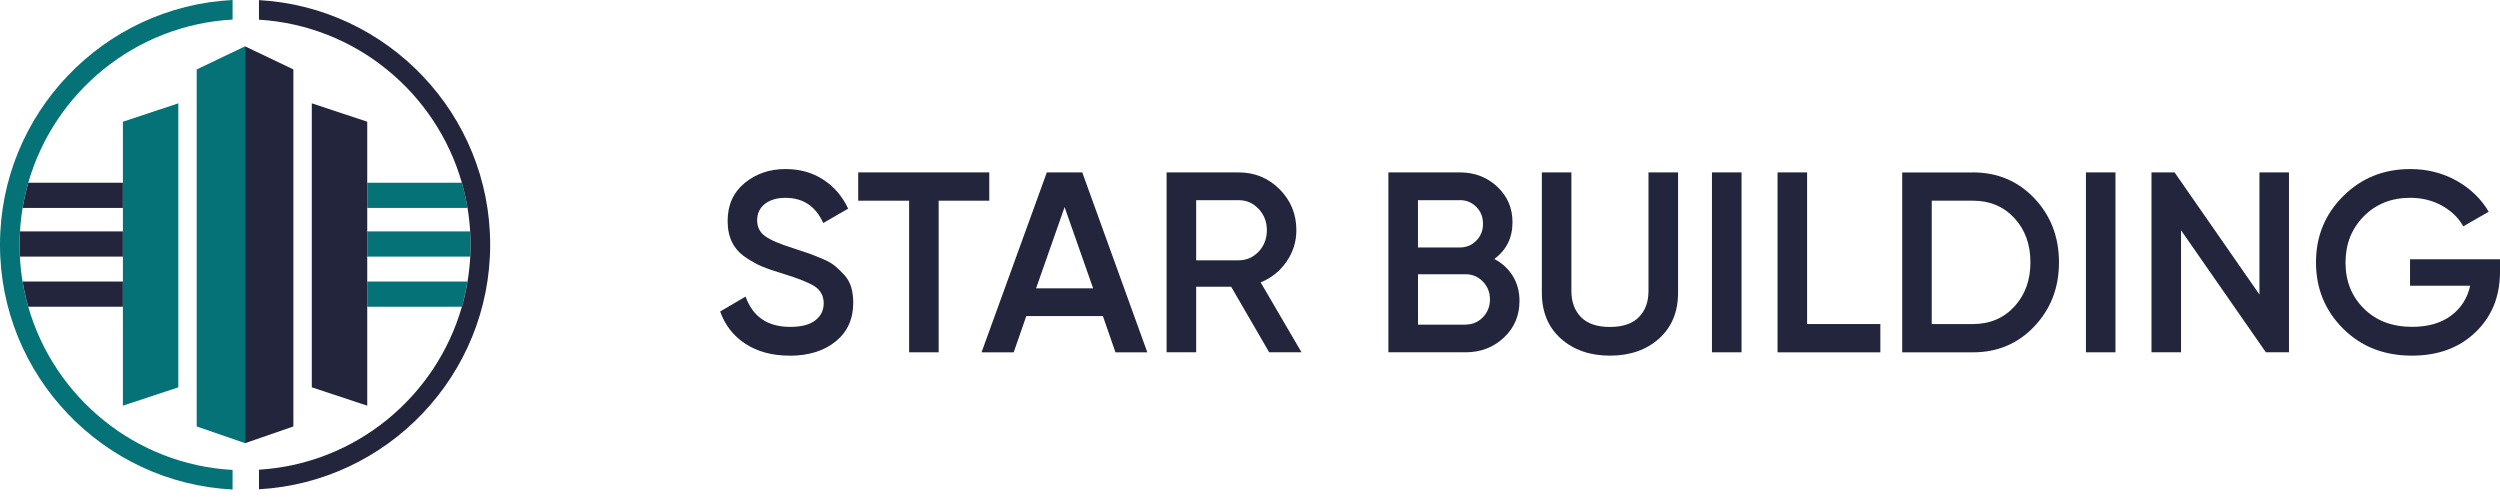 <?xml version="1.0" encoding="UTF-8"?> <svg xmlns="http://www.w3.org/2000/svg" width="210" height="42" viewBox="0 0 210 42" fill="none"><g clip-path="url(#clip0_796_7009)"><path fill-rule="evenodd" clip-rule="evenodd" d="M1.897 23.648C2.015 24.368 2.176 25.076 2.373 25.768H10.323V23.648H1.897Z" fill="#23253C"></path><path fill-rule="evenodd" clip-rule="evenodd" d="M10.323 17.466V15.347H2.376C2.178 16.039 2.018 16.746 1.9 17.466H10.326H10.323Z" fill="#23253C"></path><path fill-rule="evenodd" clip-rule="evenodd" d="M10.323 19.438H1.678C1.656 19.808 1.641 20.182 1.641 20.559C1.641 20.896 1.65 21.227 1.668 21.557H10.323V19.438Z" fill="#23253C"></path><path d="M30.848 23.648V25.768H38.791C38.989 25.076 39.15 24.368 39.267 23.648H30.848Z" fill="#047277"></path><path d="M39.27 17.466C39.153 16.746 38.992 16.039 38.794 15.347H30.851V17.466H39.27Z" fill="#047277"></path><path d="M30.848 21.557H39.499C39.517 21.227 39.527 20.893 39.527 20.556C39.527 20.179 39.511 19.808 39.49 19.438H30.848V21.557Z" fill="#047277"></path><path d="M20.586 3.89L16.523 5.833V35.822L20.586 37.225V3.893V3.89Z" fill="#047277"></path><path d="M10.323 19.437V21.557V23.648V25.768V34.076L14.979 32.535V8.679L10.323 10.224V15.343V17.466V19.437Z" fill="#047277"></path><path fill-rule="evenodd" clip-rule="evenodd" d="M30.848 21.557V19.437V17.466V15.343V10.224L26.191 8.679V32.535L30.848 34.076V25.768V23.648V21.557Z" fill="#23253C"></path><path fill-rule="evenodd" clip-rule="evenodd" d="M24.644 5.83L20.587 3.893V37.225L24.644 35.822V5.83Z" fill="#23253C"></path><path d="M2.373 25.768C2.175 25.076 2.015 24.369 1.897 23.649C1.783 22.963 1.706 22.265 1.668 21.557C1.65 21.227 1.641 20.893 1.641 20.559C1.641 20.182 1.656 19.808 1.678 19.438C1.718 18.77 1.792 18.112 1.9 17.466C2.021 16.746 2.178 16.039 2.376 15.347C4.554 7.749 11.361 2.092 19.536 1.644V0C8.67 0.547 0 9.56 0 20.559C0 31.559 8.67 40.571 19.536 41.118V39.474C11.361 39.026 4.551 33.369 2.373 25.771V25.768Z" fill="#047277"></path><path d="M21.752 0.009V1.653C29.878 2.147 36.629 7.786 38.795 15.343C38.993 16.035 39.15 16.743 39.271 17.463C39.379 18.111 39.453 18.767 39.493 19.434C39.515 19.805 39.53 20.175 39.53 20.552C39.53 20.889 39.521 21.223 39.502 21.553C39.465 22.261 39.385 22.959 39.274 23.645C39.156 24.365 38.996 25.073 38.798 25.765C36.632 33.322 29.878 38.961 21.755 39.455V41.099C32.563 40.49 41.174 31.509 41.174 20.549C41.174 9.59 32.563 0.614 21.752 0.009Z" fill="#23253C"></path><path d="M66.325 29.874C64.869 29.874 63.636 29.544 62.62 28.883C61.603 28.221 60.896 27.313 60.494 26.164L62.629 24.912C63.232 26.612 64.486 27.458 66.386 27.458C67.319 27.458 68.024 27.273 68.49 26.905C68.96 26.541 69.192 26.062 69.192 25.471C69.192 24.881 68.938 24.384 68.438 24.056C67.934 23.735 67.041 23.377 65.762 22.987C65.042 22.774 64.458 22.57 64.013 22.385C63.568 22.2 63.096 21.937 62.601 21.597C62.104 21.26 61.733 20.837 61.489 20.336C61.242 19.833 61.121 19.243 61.121 18.563C61.121 17.225 61.597 16.165 62.546 15.377C63.494 14.596 64.641 14.2 65.978 14.2C67.19 14.2 68.246 14.497 69.152 15.087C70.057 15.674 70.758 16.487 71.246 17.525L69.152 18.736C68.521 17.324 67.462 16.619 65.978 16.619C65.258 16.619 64.684 16.789 64.251 17.129C63.819 17.466 63.602 17.923 63.602 18.501C63.602 19.079 63.822 19.505 64.26 19.83C64.699 20.154 65.493 20.494 66.646 20.855C67.221 21.041 67.641 21.18 67.906 21.276C68.172 21.368 68.546 21.517 69.028 21.718C69.51 21.918 69.871 22.119 70.116 22.32C70.36 22.524 70.625 22.774 70.903 23.077C71.185 23.38 71.382 23.726 71.497 24.115C71.614 24.501 71.673 24.943 71.673 25.431C71.673 26.797 71.181 27.881 70.196 28.682C69.21 29.479 67.916 29.881 66.321 29.881H66.325V29.874Z" fill="#23253C"></path><path d="M83.099 14.481V16.858H78.847V29.593H76.366V16.858H72.09V14.481H83.099Z" fill="#23253C"></path><path d="M87.028 24.22H91.823L89.426 17.398L87.031 24.22H87.028ZM93.699 29.596L92.642 26.55H86.209L85.15 29.596H82.449L87.933 14.484H90.912L96.375 29.596H93.699Z" fill="#23253C"></path><path d="M100.478 16.814V21.866H104.044C104.705 21.866 105.264 21.622 105.728 21.134C106.188 20.645 106.417 20.046 106.417 19.342C106.417 18.637 106.185 18.038 105.728 17.55C105.267 17.058 104.705 16.814 104.044 16.814H100.478ZM106.611 29.593L103.417 24.087H100.478V29.593H97.994V14.481H104.041C105.391 14.481 106.54 14.951 107.483 15.893C108.425 16.839 108.895 17.985 108.895 19.338C108.895 20.302 108.62 21.183 108.064 21.983C107.511 22.78 106.784 23.361 105.895 23.72L109.327 29.593H106.608H106.611Z" fill="#23253C"></path><path d="M123.104 27.264C123.679 27.264 124.164 27.06 124.563 26.649C124.958 26.238 125.156 25.74 125.156 25.15C125.156 24.56 124.958 24.063 124.563 23.652C124.164 23.241 123.682 23.037 123.104 23.037H119.112V27.27H123.104V27.264ZM122.628 16.814H119.109V20.788H122.628C123.175 20.788 123.636 20.596 124.013 20.213C124.386 19.833 124.572 19.36 124.572 18.798C124.572 18.235 124.386 17.766 124.013 17.383C123.636 17.003 123.175 16.811 122.628 16.811V16.814ZM125.52 21.755C126.182 22.101 126.701 22.577 127.074 23.182C127.448 23.785 127.637 24.486 127.637 25.277C127.637 26.516 127.198 27.542 126.321 28.364C125.443 29.186 124.371 29.593 123.101 29.593H116.625V14.481H122.625C123.864 14.481 124.909 14.883 125.768 15.68C126.62 16.477 127.05 17.475 127.05 18.668C127.05 19.978 126.54 21.007 125.517 21.755H125.52Z" fill="#23253C"></path><path d="M139.36 28.441C138.294 29.395 136.919 29.874 135.235 29.874C133.551 29.874 132.176 29.392 131.11 28.441C130.044 27.483 129.516 26.201 129.516 24.588V14.484H131.997V24.439C131.997 25.36 132.269 26.093 132.806 26.642C133.347 27.189 134.156 27.464 135.235 27.464C136.313 27.464 137.123 27.189 137.663 26.642C138.204 26.096 138.473 25.36 138.473 24.439V14.484H140.957V24.588C140.957 26.201 140.425 27.483 139.36 28.441Z" fill="#23253C"></path><path d="M143.805 14.481H146.289V29.593H143.805V14.481Z" fill="#23253C"></path><path d="M151.796 27.22H157.95V29.596H149.314V14.481H151.796V27.22Z" fill="#23253C"></path><path d="M165.721 27.22C167.145 27.22 168.307 26.729 169.206 25.753C170.105 24.773 170.556 23.538 170.556 22.039C170.556 20.54 170.108 19.286 169.206 18.316C168.304 17.346 167.145 16.858 165.721 16.858H162.266V27.22H165.721ZM165.721 14.481C167.794 14.481 169.518 15.211 170.893 16.663C172.265 18.118 172.954 19.91 172.954 22.039C172.954 24.168 172.268 25.944 170.893 27.406C169.518 28.867 167.794 29.596 165.721 29.596H159.785V14.485H165.721V14.481Z" fill="#23253C"></path><path d="M175.219 14.481H177.7V29.593H175.219V14.481Z" fill="#23253C"></path><path d="M189.793 14.481H192.274V29.593H190.334L183.206 19.342V29.593H180.725V14.481H182.665L189.793 24.739V14.481Z" fill="#23253C"></path><path d="M210.001 21.779V22.817C210.001 24.891 209.318 26.584 207.949 27.9C206.584 29.216 204.798 29.874 202.598 29.874C200.265 29.874 198.34 29.12 196.823 27.607C195.306 26.096 194.543 24.239 194.543 22.039C194.543 19.839 195.303 17.997 196.823 16.48C198.34 14.963 200.225 14.2 202.468 14.2C203.88 14.2 205.169 14.525 206.333 15.17C207.498 15.819 208.407 16.691 209.052 17.784L206.917 19.014C206.513 18.294 205.916 17.713 205.122 17.274C204.331 16.836 203.444 16.616 202.465 16.616C200.883 16.616 199.579 17.135 198.557 18.171C197.534 19.209 197.024 20.5 197.024 22.057C197.024 23.615 197.537 24.9 198.569 25.923C199.598 26.945 200.948 27.455 202.616 27.455C203.954 27.455 205.045 27.14 205.885 26.516C206.729 25.889 207.263 25.048 207.495 24.001H202.443V21.776H210.001V21.779Z" fill="#23253C"></path></g><defs><clipPath id="clip0_796_7009"><rect width="210" height="41.115" fill="white"></rect></clipPath></defs></svg> 
